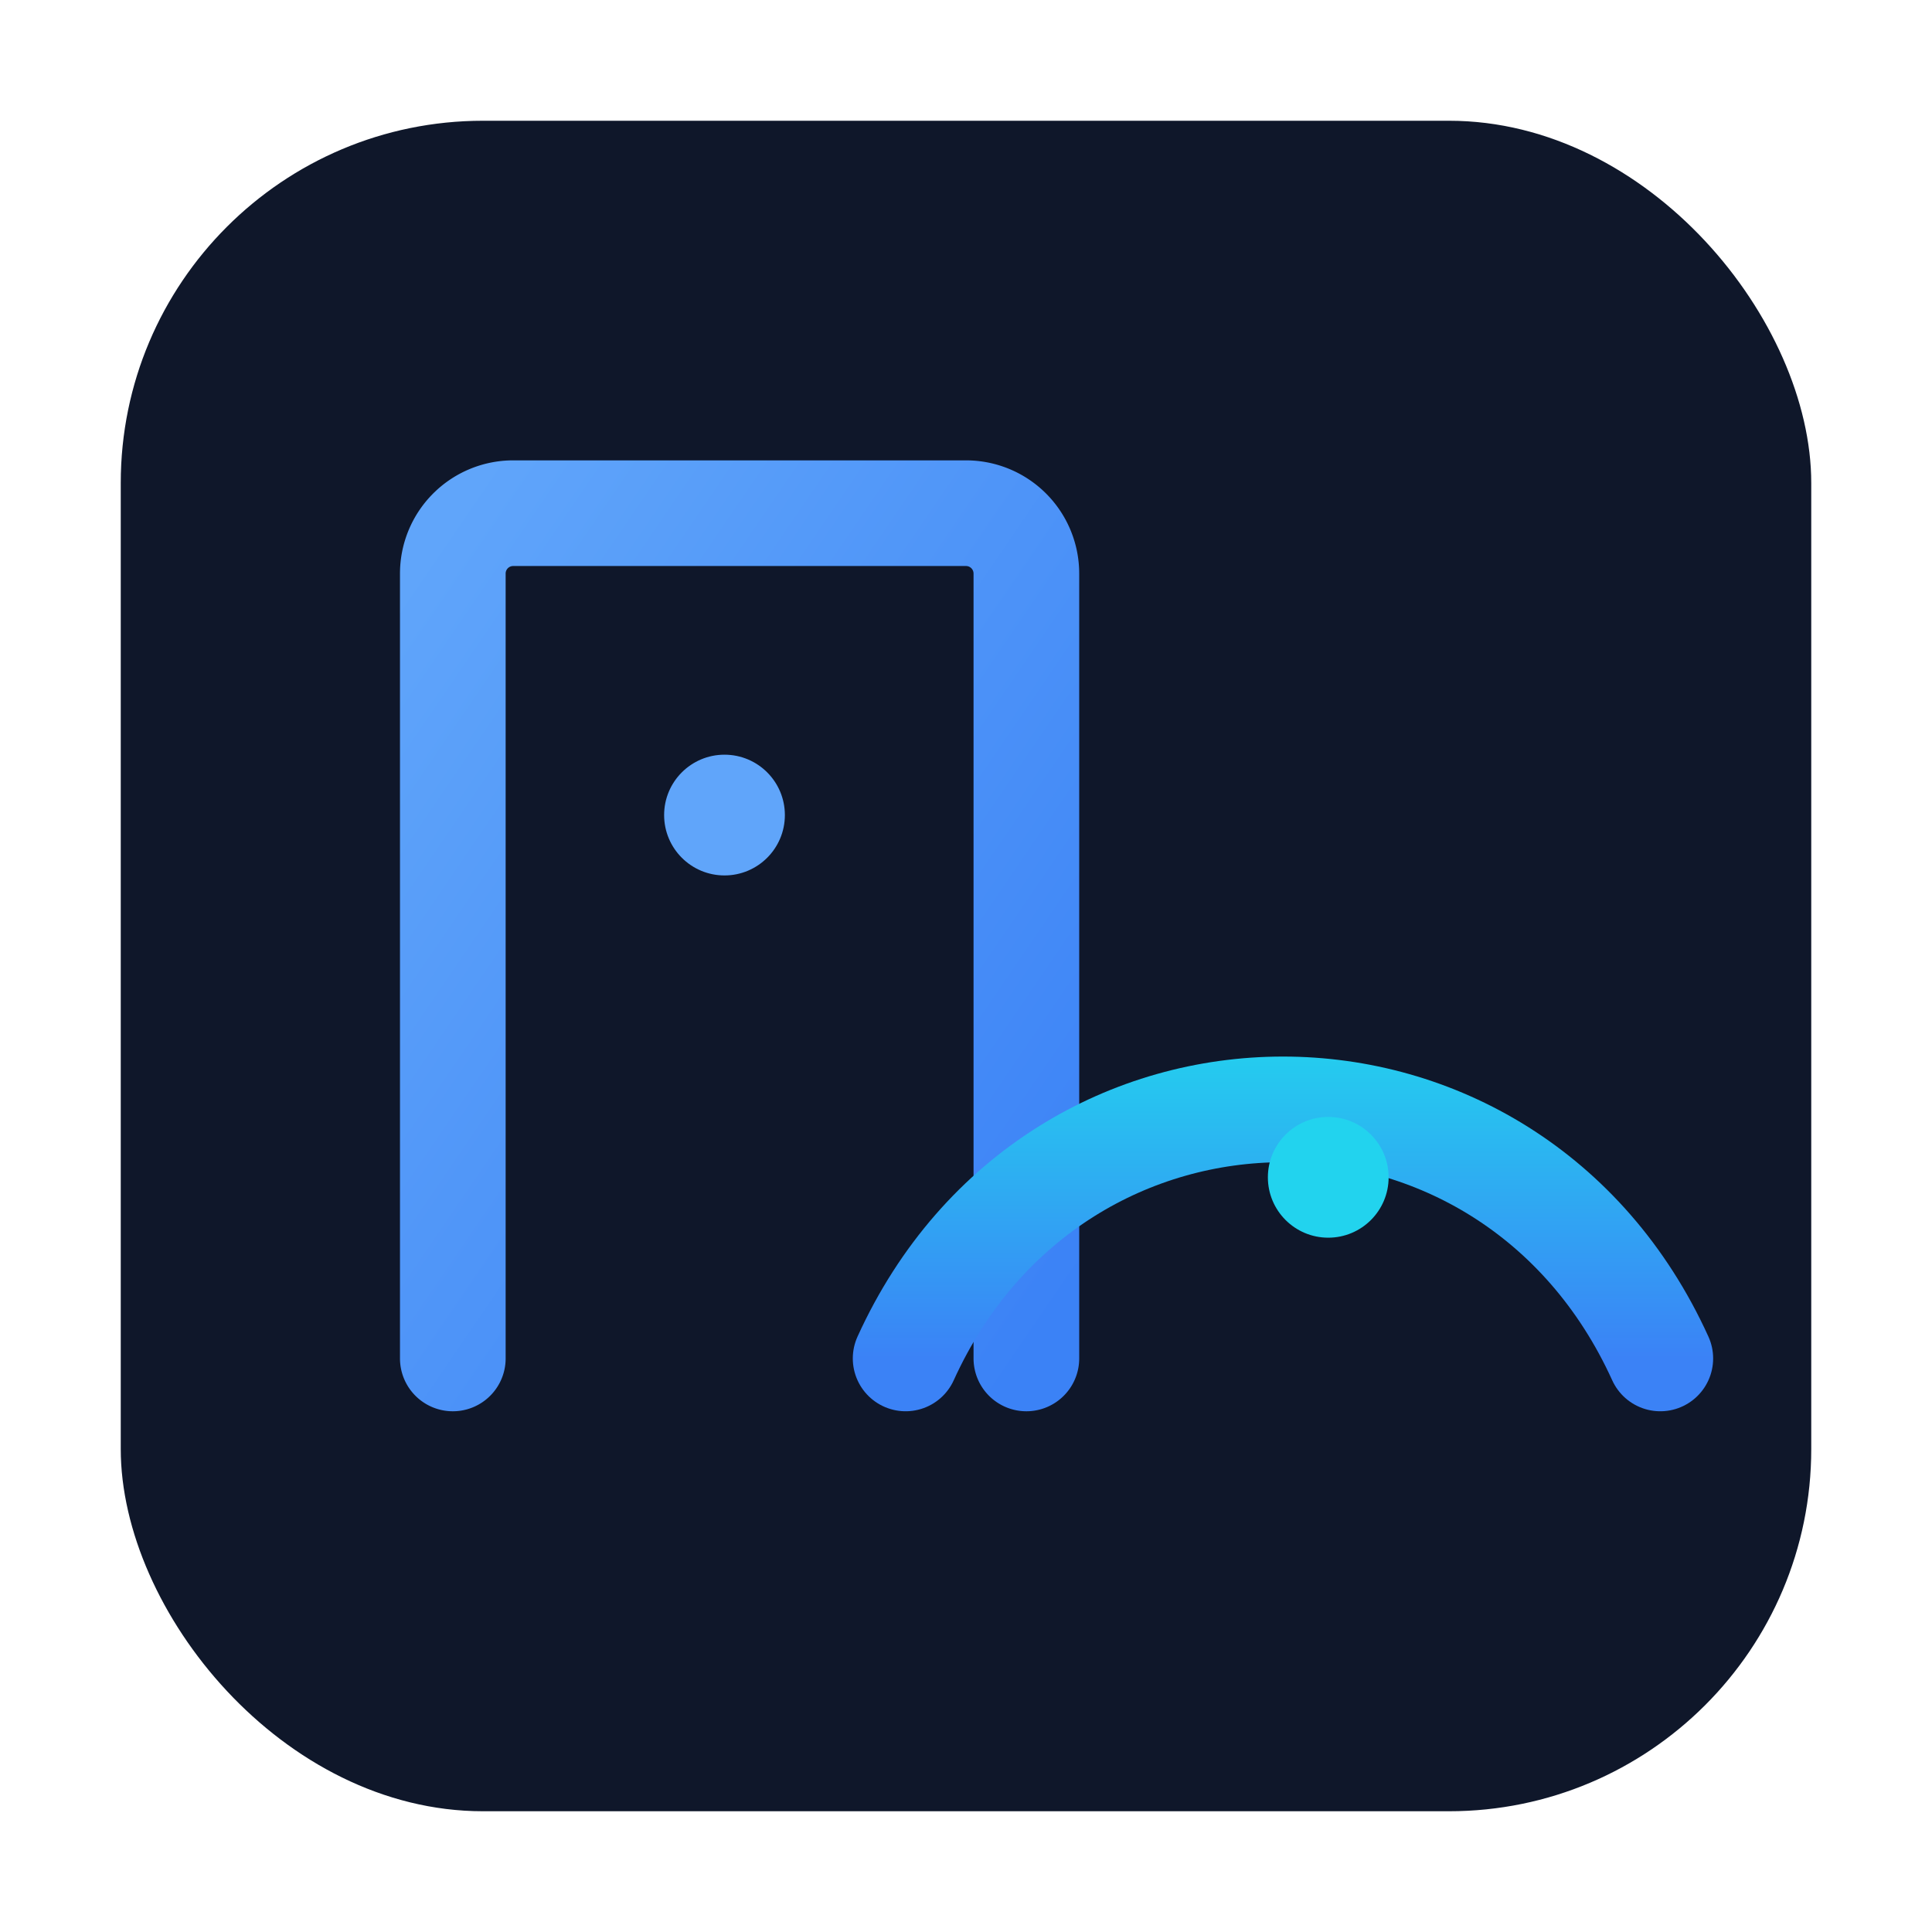 <?xml version="1.0" encoding="UTF-8"?>
<svg width="512" height="512" viewBox="0 0 512 512" xmlns="http://www.w3.org/2000/svg" role="img" aria-label="A/B Readout logo">
  <defs>
    <linearGradient id="g" x1="0" x2="1" y1="0" y2="1">
      <stop offset="0%" stop-color="#60a5fa"/>
      <stop offset="100%" stop-color="#3b82f6"/>
    </linearGradient>
    <linearGradient id="g2" x1="0" x2="0" y1="0" y2="1">
      <stop offset="0%" stop-color="#22d3ee"/>
      <stop offset="100%" stop-color="#3b82f6"/>
    </linearGradient>
    <filter id="s" x="-20%" y="-20%" width="140%" height="140%">
      <feDropShadow dx="0" dy="10" stdDeviation="12" flood-color="#1f2937" flood-opacity="0.5"/>
    </filter>
  </defs>
  <rect rx="96" ry="96" x="32" y="32" width="448" height="448" fill="#0f172a"/>
  <g filter="url(#s)">
    <path d="M120 360 L120 152 a16 16 0 0 1 16-16 h120 a16 16 0 0 1 16 16 v208" fill="none" stroke="url(#g)" stroke-width="28" stroke-linecap="round"/>
    <path d="M240 360 c40-88 160-88 200 0" fill="none" stroke="url(#g2)" stroke-width="28" stroke-linecap="round"/>
    <circle cx="192" cy="216" r="16" fill="#60a5fa"/>
    <circle cx="352" cy="312" r="16" fill="#22d3ee"/>
  </g>
</svg>
